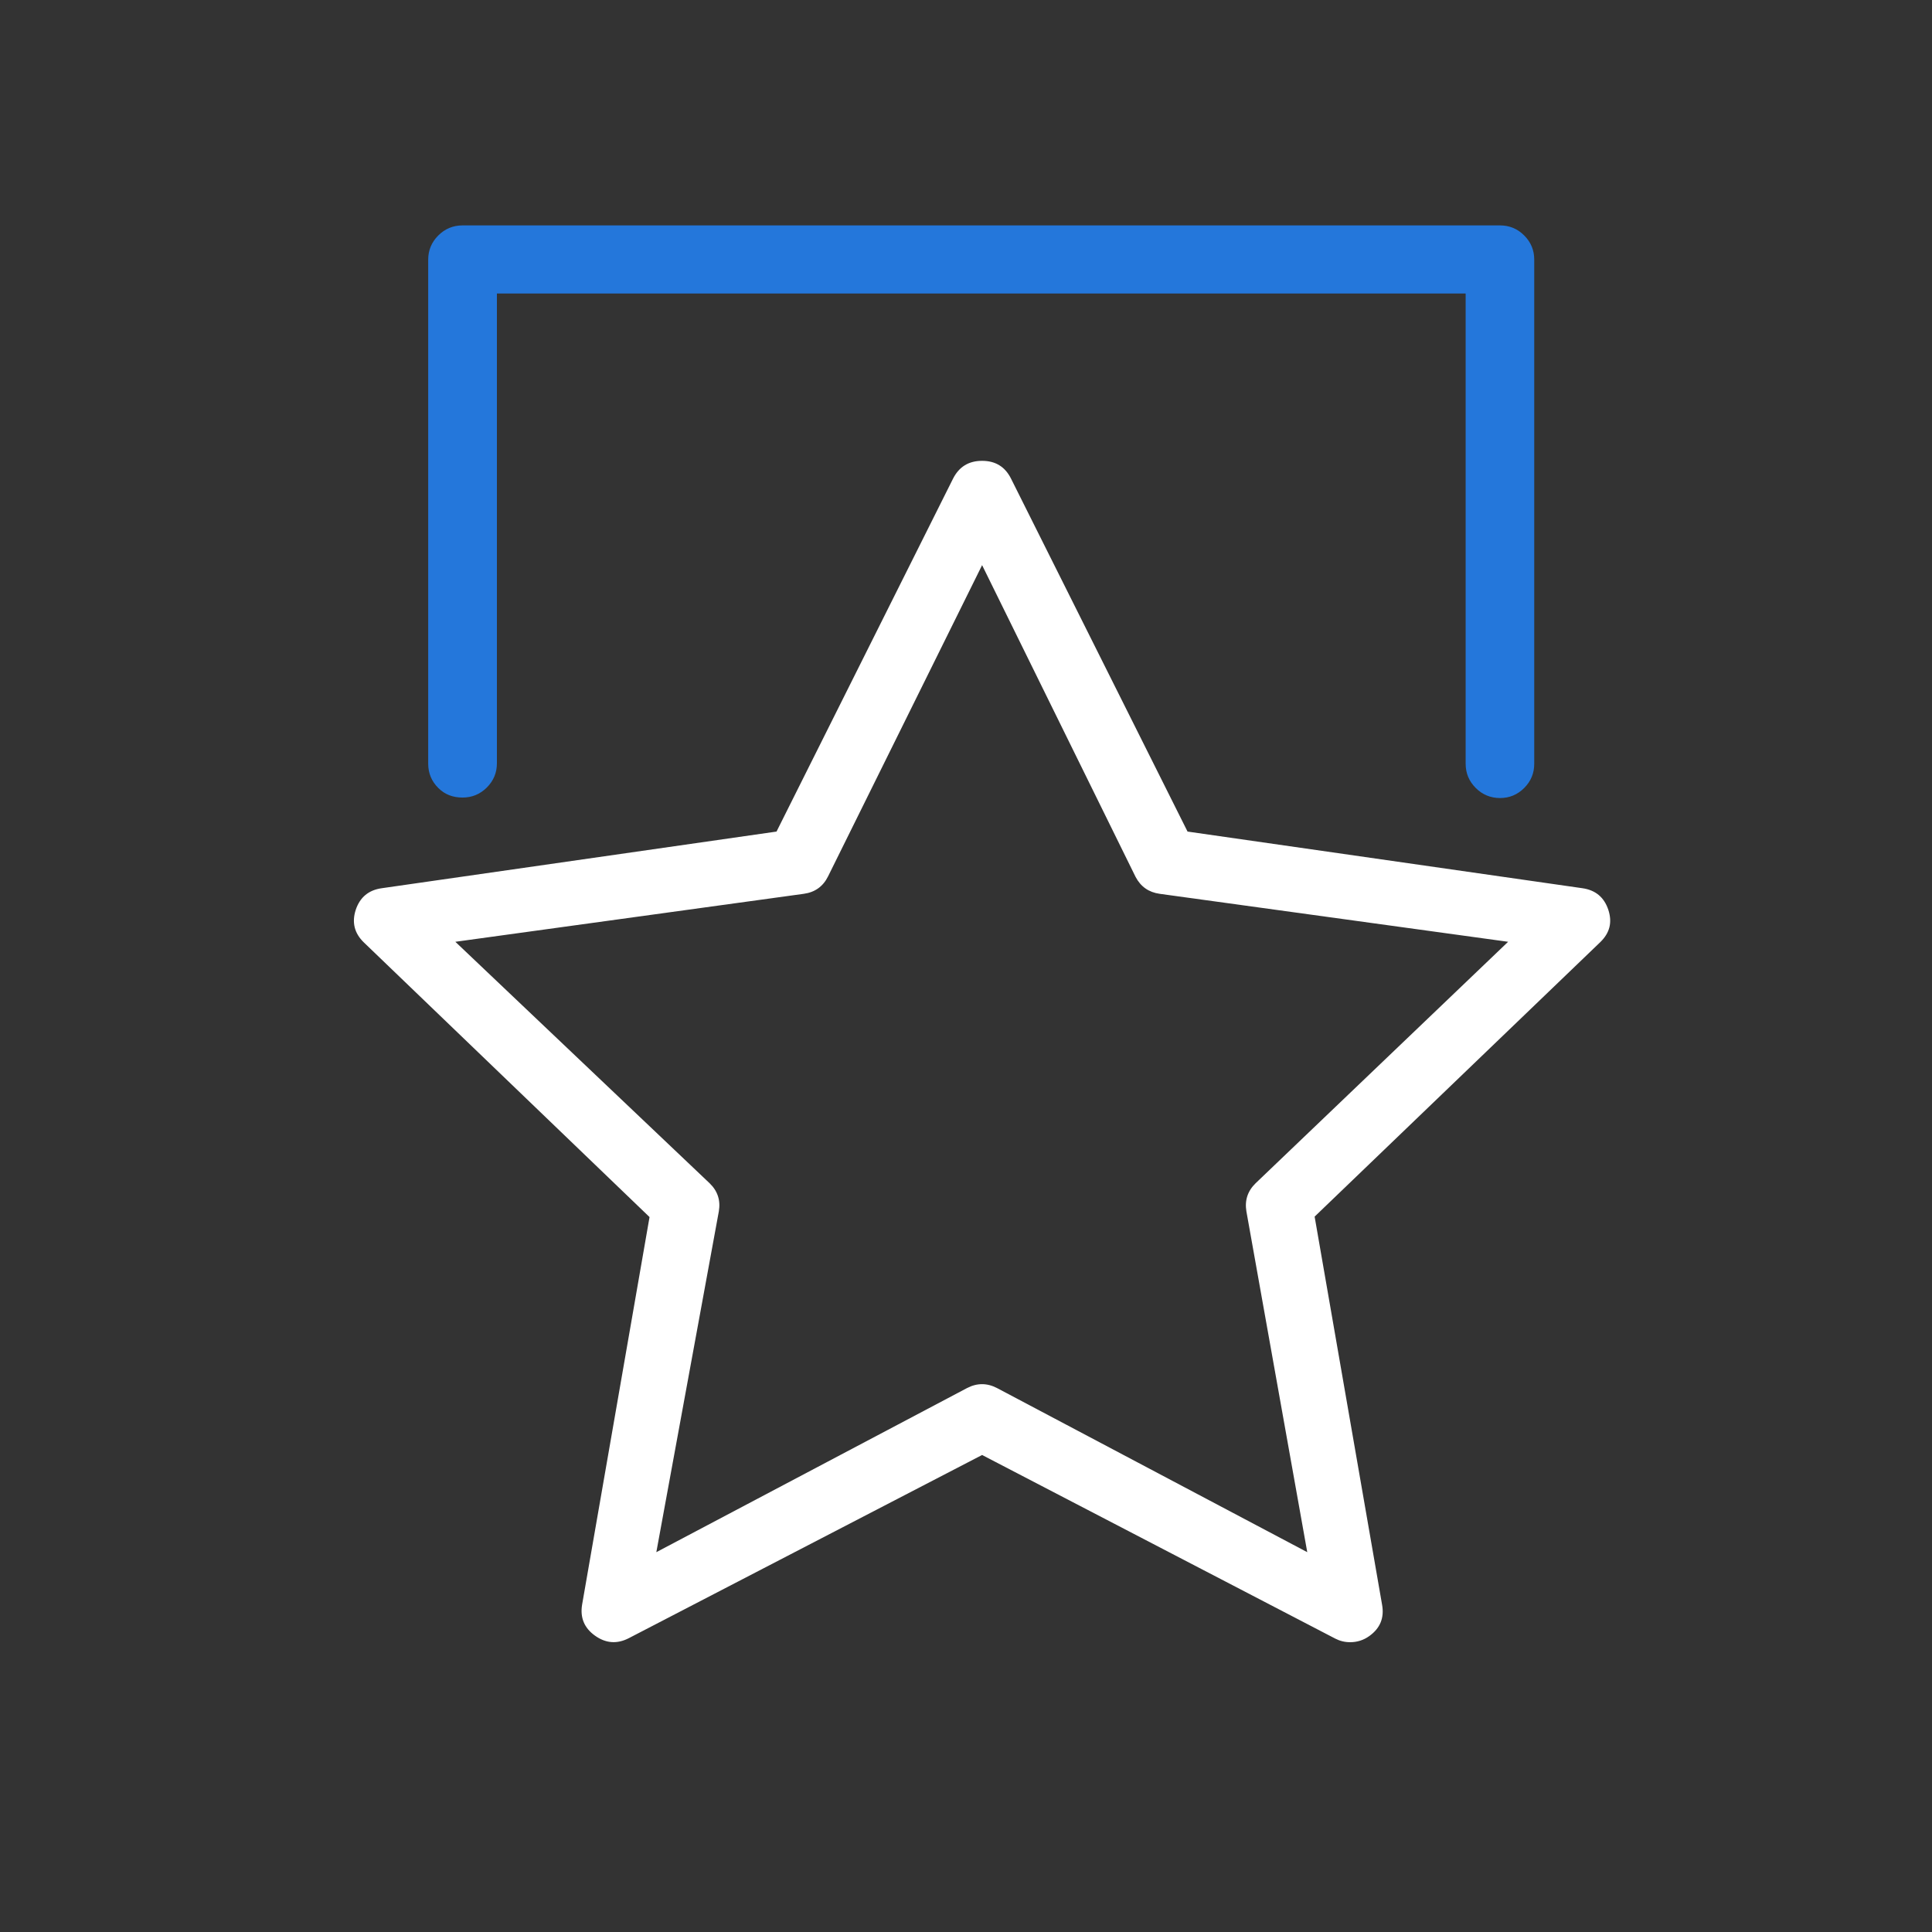 <svg width="60" height="60" viewBox="0 0 60 60" fill="none" xmlns="http://www.w3.org/2000/svg" xmlns:xlink="http://www.w3.org/1999/xlink">
	<rect x="0" y="0" width="60" height="60" fill="#333333" stroke="none"/>
	<desc>
			Created with Pixso.
	</desc>
	<g id="蒙版">
		
		<g id="组合 168">
			<g id="path">
				<path d="M49.948 28.255C49.818 27.865 49.549 27.642 49.141 27.584L36.88 25.825L31.398 14.864C31.213 14.494 30.913 14.311 30.5 14.312C30.086 14.311 29.785 14.495 29.598 14.864L24.116 25.825L11.859 27.584C11.45 27.64 11.179 27.864 11.048 28.255C10.921 28.646 11.006 28.984 11.302 29.27L20.172 37.797L18.078 49.832C18.011 50.237 18.144 50.558 18.478 50.797C18.814 51.037 19.166 51.063 19.532 50.873L30.5 45.186L41.467 50.888C41.613 50.963 41.768 51.001 41.933 51C42.149 50.999 42.345 50.937 42.522 50.811C42.862 50.569 42.996 50.243 42.921 49.832L40.827 37.783L49.701 29.256C49.994 28.969 50.075 28.645 49.948 28.255L49.948 28.255M38.995 36.746C38.747 36.987 38.651 37.279 38.708 37.62L40.598 48.204L30.965 43.108C30.654 42.946 30.342 42.946 30.031 43.108L20.383 48.204L22.324 37.62C22.382 37.278 22.287 36.987 22.037 36.746L14.141 29.248L24.963 27.758C25.31 27.71 25.561 27.53 25.716 27.217L30.5 17.551L35.266 27.232C35.425 27.535 35.674 27.711 36.014 27.758L46.836 29.248L38.995 36.746Z" fill-rule="nonzero" fill="#FFFFFF"/>
			</g>
			<g id="path">
				<path d="M14.363 24.769C14.658 24.769 14.91 24.665 15.119 24.457C15.328 24.248 15.432 23.997 15.432 23.703L15.432 9.115L45.517 9.115L45.517 23.717C45.517 24.011 45.621 24.262 45.829 24.47C46.036 24.678 46.288 24.782 46.582 24.784C46.877 24.784 47.128 24.679 47.336 24.471C47.544 24.263 47.648 24.011 47.647 23.717L47.647 8.066C47.648 7.772 47.544 7.521 47.336 7.313C47.128 7.104 46.877 7 46.582 7L14.363 7C14.069 7.001 13.818 7.106 13.61 7.314C13.402 7.522 13.298 7.773 13.298 8.066L13.298 23.717C13.298 24.011 13.402 24.262 13.61 24.47C13.818 24.678 14.069 24.768 14.363 24.769L14.363 24.769Z" fill-rule="nonzero" fill="#2477DB"/>
			</g>
		</g>
	</g>
	<defs/>
</svg>

